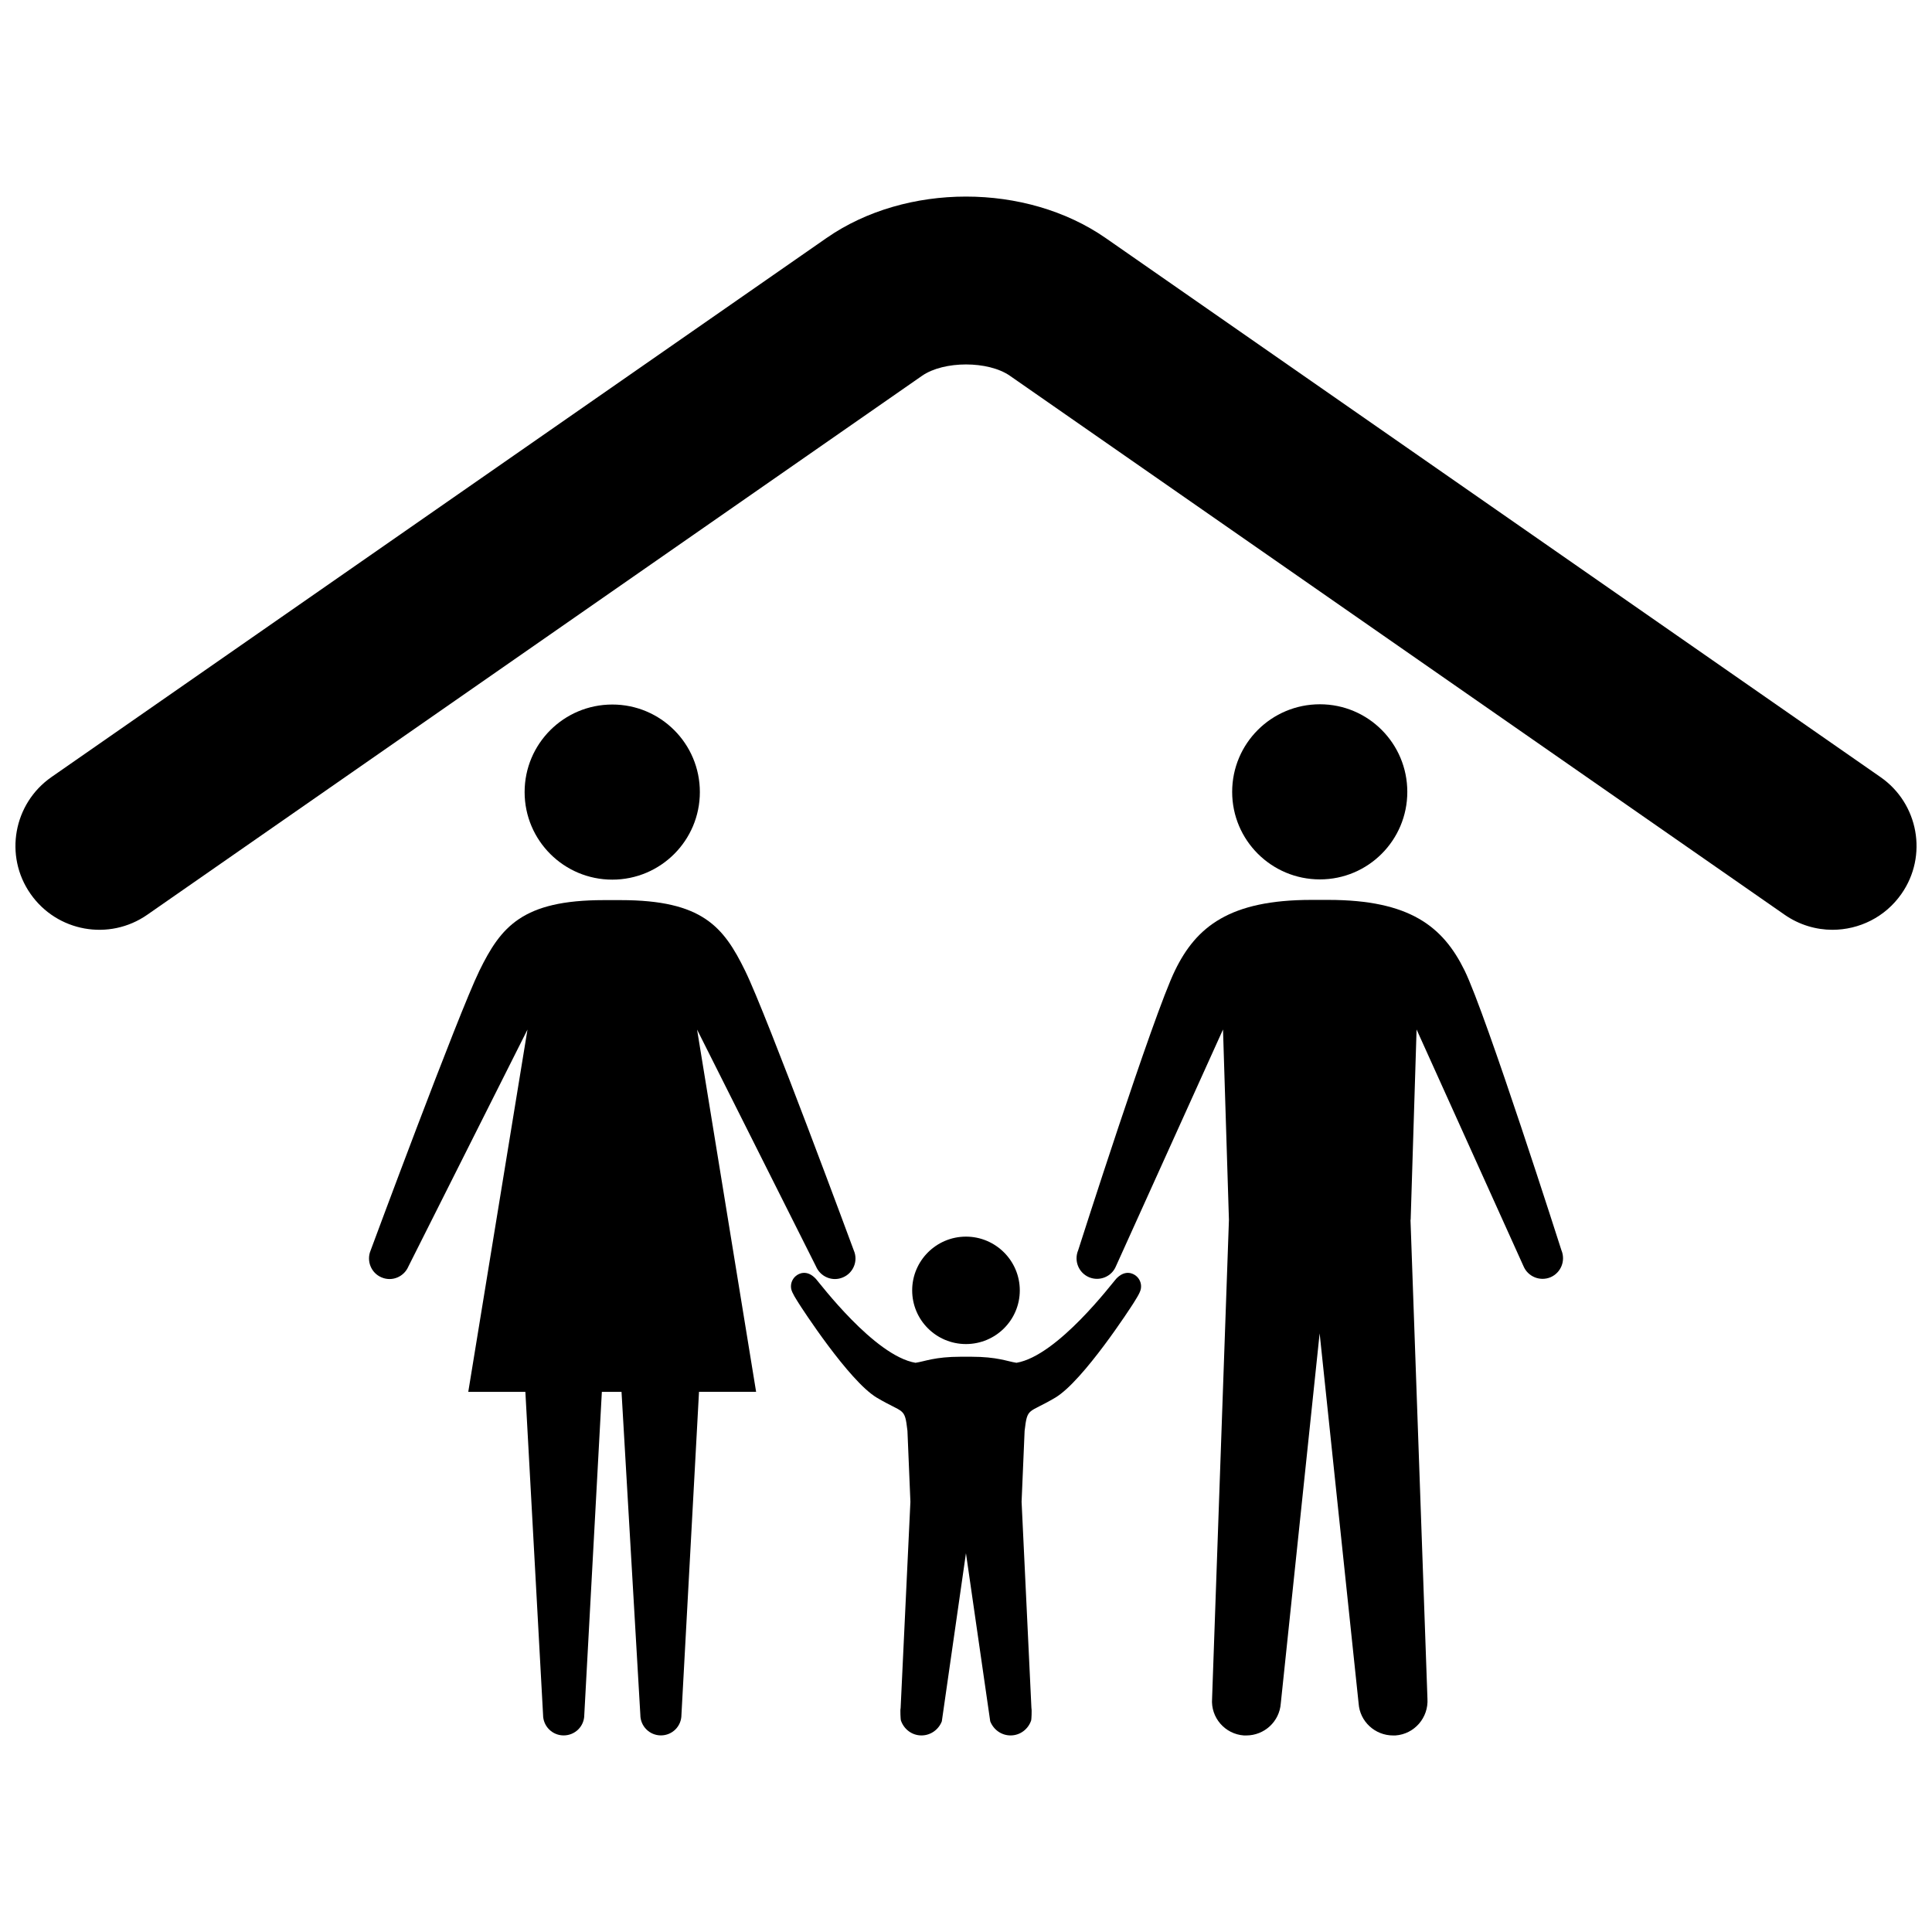 <?xml version="1.0" encoding="UTF-8"?>
<!-- Uploaded to: ICON Repo, www.svgrepo.com, Generator: ICON Repo Mixer Tools -->
<svg width="800px" height="800px" version="1.1" viewBox="144 144 512 512" xmlns="http://www.w3.org/2000/svg">
 <defs>
  <clipPath id="a">
   <path d="m148.09 196h503.81v195h-503.81z"/>
  </clipPath>
 </defs>
 <path d="m329.47 353.91c0 12.805-10.383 23.203-23.203 23.203-12.84 0-23.238-10.398-23.238-23.203 0-12.828 10.398-23.203 23.238-23.203 12.82-0.008 23.203 10.375 23.203 23.203z"/>
 <path d="m308.71 512.85 4.988 85.605c0 3.023 2.457 5.445 5.445 5.445 3.019 0 5.445-2.422 5.445-5.445l4.656-85.605h15.133l-15.645-96 31.504 62.742c1.18 2.793 4.379 4.133 7.164 2.922 2.742-1.152 4.07-4.363 2.871-7.117 0 0-23.09-62.512-28.812-74.145-5.691-11.629-11.316-18.711-32.977-18.711h-4.461c-21.617 0-27.277 7.082-32.977 18.711-5.672 11.633-28.832 74.145-28.832 74.145-1.148 2.754 0.133 5.969 2.887 7.117 2.793 1.211 5.969-0.133 7.148-2.922l31.539-62.742-15.691 96.004h15.133l4.691 85.605c0 3.023 2.457 5.445 5.445 5.445 3.047 0 5.477-2.422 5.477-5.445l4.656-85.605h5.211z"/>
 <path d="m493.79 330.64c-12.855 0-23.254 10.383-23.254 23.219 0 12.805 10.398 23.191 23.254 23.191 12.793 0 23.16-10.383 23.16-23.191 0-12.84-10.371-23.219-23.16-23.219z"/>
 <path d="m517.84 467.27 1.57-50.445 28.34 62.742c1.18 2.785 4.394 4.066 7.148 2.918 2.754-1.18 4.07-4.363 2.887-7.184 0 0-19.945-62.48-25.652-74.109-5.707-11.629-14.496-18.711-36.141-18.711h-4.461c-21.648 0-30.504 7.082-36.148 18.711-5.707 11.629-25.648 74.109-25.648 74.109-1.18 2.82 0.102 6 2.887 7.184 2.754 1.148 5.969-0.133 7.113-2.918l28.375-62.742 1.57 50.445-4.465 126.87c-0.395 5.055 3.414 9.414 8.434 9.773h0.621c4.793 0 8.793-3.672 9.148-8.465l10.301-98.105 10.332 98.105c0.324 4.785 4.359 8.465 9.117 8.465h0.656c5.019-0.359 8.793-4.727 8.465-9.773l-4.492-126.87z"/>
 <path d="m399.99 471.72c-7.871 0-14.254 6.398-14.254 14.238 0 7.871 6.379 14.23 14.254 14.23 7.871 0 14.266-6.363 14.266-14.23-0.004-7.84-6.398-14.238-14.266-14.238z"/>
 <path d="m399.99 555.63s6.414 44.504 6.43 44.539c0.852 2.168 2.918 3.738 5.394 3.738 2.574 0 4.707-1.707 5.461-4 0.066-0.133 0.195-2.754 0.066-3.219l-2.609-54.707 0.801-18.793c0.754-6.398 0.887-4.492 8.168-8.82 7.414-4.465 20.047-24.012 20.664-24.992 0.59-0.98 1.773-2.691 1.969-3.805 0.363-1.969-0.918-3.809-2.883-4.203-1.445-0.262-2.727 0.523-3.672 1.547-0.98 1.047-15.512 20.398-26.402 22.238-2.422-0.363-5.066-1.605-12-1.605h-2.754c-6.906 0-9.547 1.246-12.004 1.605-10.891-1.84-25.438-21.191-26.402-22.238-0.953-1.02-2.18-1.805-3.672-1.547-1.949 0.395-3.231 2.231-2.867 4.203 0.211 1.113 1.391 2.82 1.984 3.805 0.609 0.98 13.25 20.531 20.652 24.992 7.281 4.328 7.43 2.422 8.168 8.82l0.785 18.793-2.594 54.707c-0.145 0.465 0 3.082 0.066 3.219 0.77 2.293 2.871 4 5.461 4 2.457 0 4.559-1.57 5.394-3.738-0.004-0.035 6.394-44.539 6.394-44.539"/>
 <g clip-path="url(#a)">
  <path d="m647.92 380.86c7.019-10.055 4.523-23.91-5.578-30.93l-205.32-142.84c-21.105-14.66-52.938-14.66-74.008 0l-205.38 142.84c-10.07 7.019-12.578 20.879-5.562 30.93 7.023 10.086 20.863 12.578 30.949 5.562l205.34-142.84c5.773-4 17.516-4 23.27 0l205.32 142.84c3.875 2.691 8.332 3.984 12.664 3.984 7.055-0.004 13.977-3.328 18.305-9.547z"/>
 </g>
</svg>